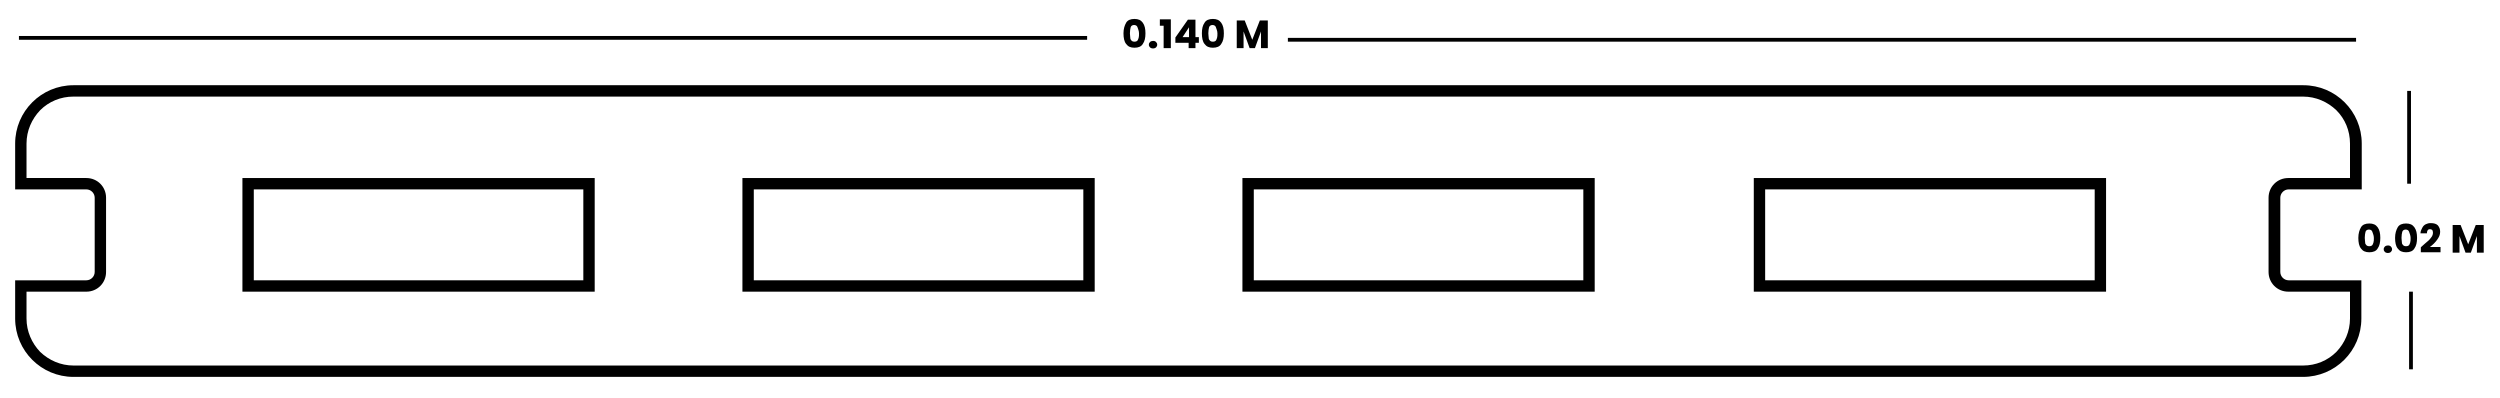 <svg xmlns="http://www.w3.org/2000/svg" xmlns:xlink="http://www.w3.org/1999/xlink" id="Capa_1" x="0px" y="0px" viewBox="0 0 660 105" style="enable-background:new 0 0 660 105;" xml:space="preserve"><g>	<path d="M604.2,75.5V74c-1.2,0-2.2-1-2.2-2.2V52.2c0-1.2,1-2.2,2.2-2.2h19.3V37.9c0-8.5-6.9-15.4-15.4-15.4H19.4  C10.9,22.5,4,29.4,4,37.9V50h18.8c1.2,0,2.2,1,2.2,2.2v19.6c0,1.2-1,2.2-2.2,2.2H4v10.1c0,8.5,6.9,15.4,15.4,15.4h588.6  c8.5,0,15.4-6.9,15.4-15.4V74h-19.3V75.5V77h16.3v7.1c0,3.4-1.4,6.5-3.6,8.8c-2.3,2.3-5.4,3.6-8.8,3.6H19.4c-3.4,0-6.5-1.4-8.8-3.6  C8.4,90.6,7,87.5,7,84.1V77l15.8,0c2.9,0,5.2-2.3,5.2-5.2V52.2c0-2.9-2.3-5.2-5.2-5.2H7l0-9.1c0-3.4,1.4-6.5,3.6-8.8  c2.3-2.3,5.4-3.6,8.8-3.6h588.6c3.4,0,6.5,1.4,8.8,3.6c2.3,2.3,3.6,5.4,3.6,8.8V47l-16.3,0c-2.9,0-5.2,2.3-5.2,5.2v19.6  c0,2.9,2.3,5.2,5.2,5.2V75.5z"></path>	<polygon points="155.5,75.5 155.5,74 67,74 67,50 154,50 154,75.5 155.5,75.5 155.5,74 155.5,75.5 157,75.5 157,47 64,47 64,77   157,77 157,75.5  "></polygon>	<polygon points="287.5,75.5 287.5,74 199,74 199,50 286,50 286,75.5 287.5,75.5 287.5,74 287.5,75.5 289,75.5 289,47 196,47   196,77 289,77 289,75.5  "></polygon>	<polygon points="419.5,75.5 419.5,74 331,74 331,50 418,50 418,75.5 419.5,75.5 419.5,74 419.5,75.5 421,75.5 421,47 328,47   328,77 421,77 421,75.5  "></polygon>	<polygon points="554.5,75.5 554.5,74 466,74 466,50 553,50 553,75.5 554.5,75.5 554.5,74 554.5,75.5 556,75.5 556,47 463,47   463,77 556,77 556,75.5  "></polygon>	<path d="M332.6,5.4l-2,5.1l-2-5.1h-2.1v7.3h1.8V8.3l1.6,4.4h1.4l1.6-4.4v4.4h1.8V5.4H332.6z M321.4,8.8c0,0.5,0,0.9-0.1,1.2  s-0.2,0.6-0.3,0.7c-0.2,0.2-0.4,0.3-0.8,0.3s-0.6-0.1-0.8-0.3c-0.2-0.2-0.3-0.4-0.3-0.7S319,9.3,319,8.8c0-0.7,0.1-1.2,0.2-1.6  s0.5-0.6,0.9-0.6s0.8,0.2,0.9,0.6S321.4,8.1,321.4,8.8z M317.3,8.8c0,1.2,0.2,2.2,0.7,2.8c0.5,0.7,1.2,1,2.2,1c1,0,1.8-0.3,2.2-1  c0.5-0.7,0.7-1.6,0.7-2.8c0-1.2-0.2-2.1-0.7-2.8c-0.5-0.7-1.2-1-2.2-1c-1,0-1.8,0.3-2.2,1C317.5,6.7,317.3,7.6,317.3,8.8z   M313.9,9.8h-1.7l1.7-2.6V9.8z M313.8,11.3v1.4h1.8v-1.4h0.9V9.8h-0.9V5.2h-2l-3.3,4.7v1.4H313.8z M307.2,6.8v5.9h1.9V5.1h-2.9v1.7  H307.2z M304.4,12.8c0.3,0,0.6-0.1,0.8-0.3s0.3-0.4,0.3-0.7c0-0.3-0.1-0.5-0.3-0.7c-0.2-0.2-0.4-0.3-0.8-0.3  c-0.3,0-0.6,0.1-0.8,0.3c-0.2,0.2-0.3,0.4-0.3,0.7c0,0.3,0.1,0.5,0.3,0.7C303.8,12.7,304.1,12.8,304.4,12.8z M300.7,8.8  c0,0.5,0,0.9-0.1,1.2s-0.2,0.6-0.3,0.7c-0.2,0.2-0.4,0.3-0.8,0.3s-0.6-0.1-0.8-0.3c-0.2-0.2-0.3-0.4-0.3-0.7s-0.1-0.7-0.1-1.2  c0-0.7,0.1-1.2,0.2-1.6s0.5-0.6,0.9-0.6s0.8,0.2,0.9,0.6S300.7,8.1,300.7,8.8z M296.6,8.8c0,1.2,0.2,2.2,0.7,2.8  c0.5,0.7,1.2,1,2.2,1c1,0,1.8-0.3,2.2-1c0.5-0.7,0.7-1.6,0.7-2.8c0-1.2-0.2-2.1-0.7-2.8c-0.5-0.7-1.2-1-2.2-1c-1,0-1.8,0.3-2.2,1  C296.9,6.7,296.6,7.6,296.6,8.8z"></path>	<polyline points="5,10.5 287,10.5 287,9.5 5,9.5  "></polyline>	<polyline points="340,11 622,11 622,10 340,10  "></polyline>	<path d="M653.6,59.4l-2,5.1l-2-5.1h-2.1v7.3h1.8v-4.4l1.6,4.4h1.4l1.6-4.4v4.4h1.8v-7.3H653.6z M639.1,65.3v1.3h5.2v-1.4h-2.8  c0.8-0.6,1.4-1.2,1.9-1.9s0.8-1.3,0.8-2.1c0-0.7-0.2-1.2-0.6-1.7c-0.4-0.4-1-0.6-1.9-0.6c-0.5,0-0.9,0.1-1.3,0.3  c-0.4,0.2-0.7,0.5-0.9,0.9S639,61,639,61.6h1.7c0-0.4,0.1-0.6,0.2-0.8c0.1-0.2,0.4-0.3,0.6-0.3s0.5,0.1,0.6,0.2s0.2,0.4,0.2,0.7  c0,0.4-0.1,0.8-0.4,1.2c-0.3,0.4-0.6,0.8-1,1.1s-0.9,0.8-1.6,1.4C639.4,65,639.3,65.1,639.1,65.3z M636.4,62.8c0,0.5,0,0.9-0.1,1.2  s-0.2,0.6-0.3,0.7c-0.2,0.2-0.4,0.3-0.8,0.3s-0.6-0.1-0.8-0.3c-0.2-0.2-0.3-0.4-0.3-0.7s-0.1-0.7-0.1-1.2c0-0.7,0.1-1.2,0.2-1.6  s0.5-0.6,0.9-0.6s0.8,0.2,0.9,0.6S636.4,62.1,636.4,62.8z M632.3,62.8c0,1.2,0.2,2.2,0.7,2.8c0.5,0.7,1.2,1,2.2,1  c1,0,1.8-0.3,2.2-1c0.5-0.7,0.7-1.6,0.7-2.8c0-1.2-0.2-2.1-0.7-2.8c-0.5-0.7-1.2-1-2.2-1c-1,0-1.8,0.3-2.2,1  C632.6,60.7,632.3,61.6,632.3,62.8z M630.4,66.8c0.3,0,0.6-0.1,0.8-0.3s0.3-0.4,0.3-0.7c0-0.3-0.1-0.5-0.3-0.7  c-0.2-0.2-0.4-0.3-0.8-0.3c-0.3,0-0.6,0.1-0.8,0.3c-0.2,0.2-0.3,0.4-0.3,0.7c0,0.3,0.1,0.5,0.3,0.7  C629.8,66.7,630.1,66.8,630.4,66.8z M626.7,62.8c0,0.5,0,0.9-0.1,1.2s-0.2,0.6-0.3,0.7c-0.2,0.2-0.4,0.3-0.8,0.3s-0.6-0.1-0.8-0.3  c-0.2-0.2-0.3-0.4-0.3-0.7s-0.1-0.7-0.1-1.2c0-0.7,0.1-1.2,0.2-1.6s0.5-0.6,0.9-0.6s0.8,0.2,0.9,0.6S626.7,62.1,626.7,62.8z   M622.6,62.8c0,1.2,0.2,2.2,0.7,2.8c0.5,0.7,1.2,1,2.2,1c1,0,1.8-0.3,2.2-1c0.5-0.7,0.7-1.6,0.7-2.8c0-1.2-0.2-2.1-0.7-2.8  c-0.5-0.7-1.2-1-2.2-1c-1,0-1.8,0.3-2.2,1C622.9,60.7,622.6,61.6,622.6,62.8z"></path>	<polyline points="635.5,24 635.5,48.5 636.5,48.5 636.5,24  "></polyline>	<polyline points="636,77 636,97.5 637,97.5 637,77  "></polyline></g></svg>